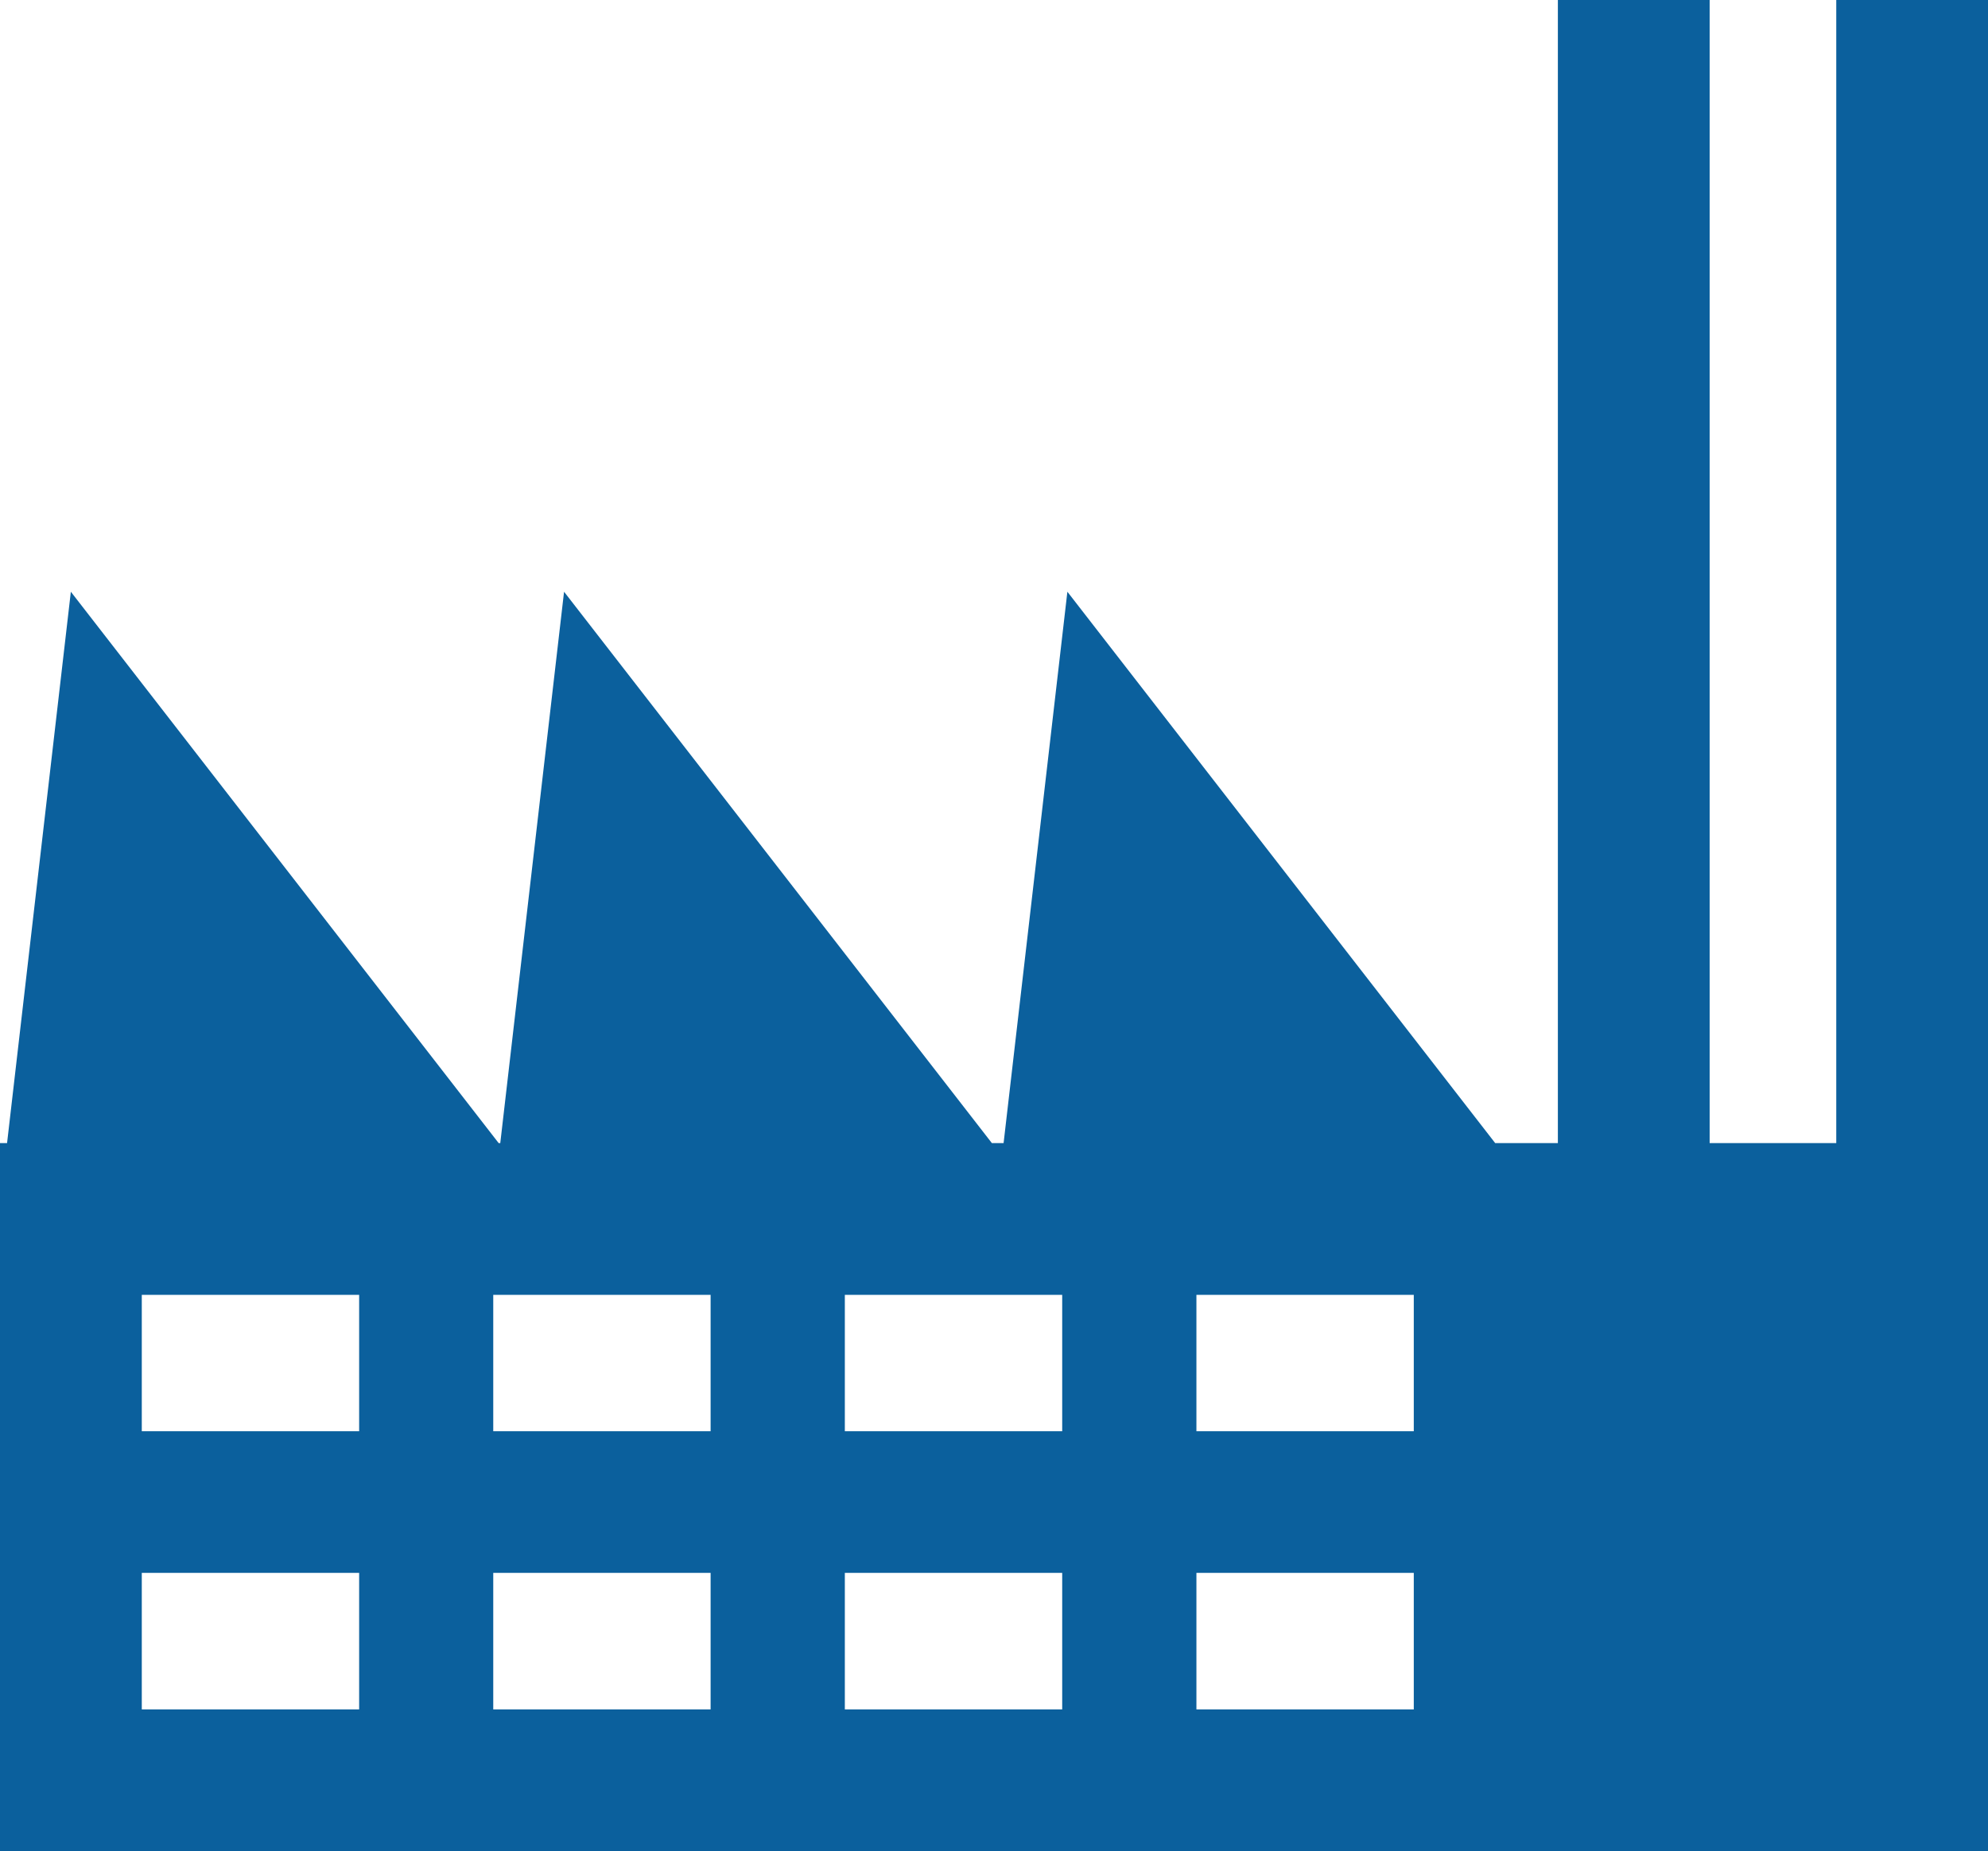 <svg xmlns="http://www.w3.org/2000/svg" width="47.559" height="44.292" viewBox="0 0 47.559 44.292">
  <path id="パス_6016" data-name="パス 6016" d="M642.929,761.5v27.349H639.9V761.5h-3.631v27.349h-1.5l-10.234-13.191-1.526,13.191h-.281l-10.234-13.191-1.526,13.191h-.039l-10.234-13.191-1.526,13.191H599v16.942h47.559V761.5Zm-35.337,40.9h-5.2v-3.267h5.2Zm0-6.656h-5.2V792.48h5.2ZM616,802.4h-5.2v-3.267H616Zm0-6.656h-5.2V792.48H616Zm8.411,6.656h-5.2v-3.267h5.2Zm0-6.656h-5.2V792.48h5.2Zm8.411,6.656h-5.2v-3.267h5.2Zm0-6.656h-5.2V792.48h5.2Z" transform="translate(-599 -761.5)" fill="#0b609d"/>
</svg>
